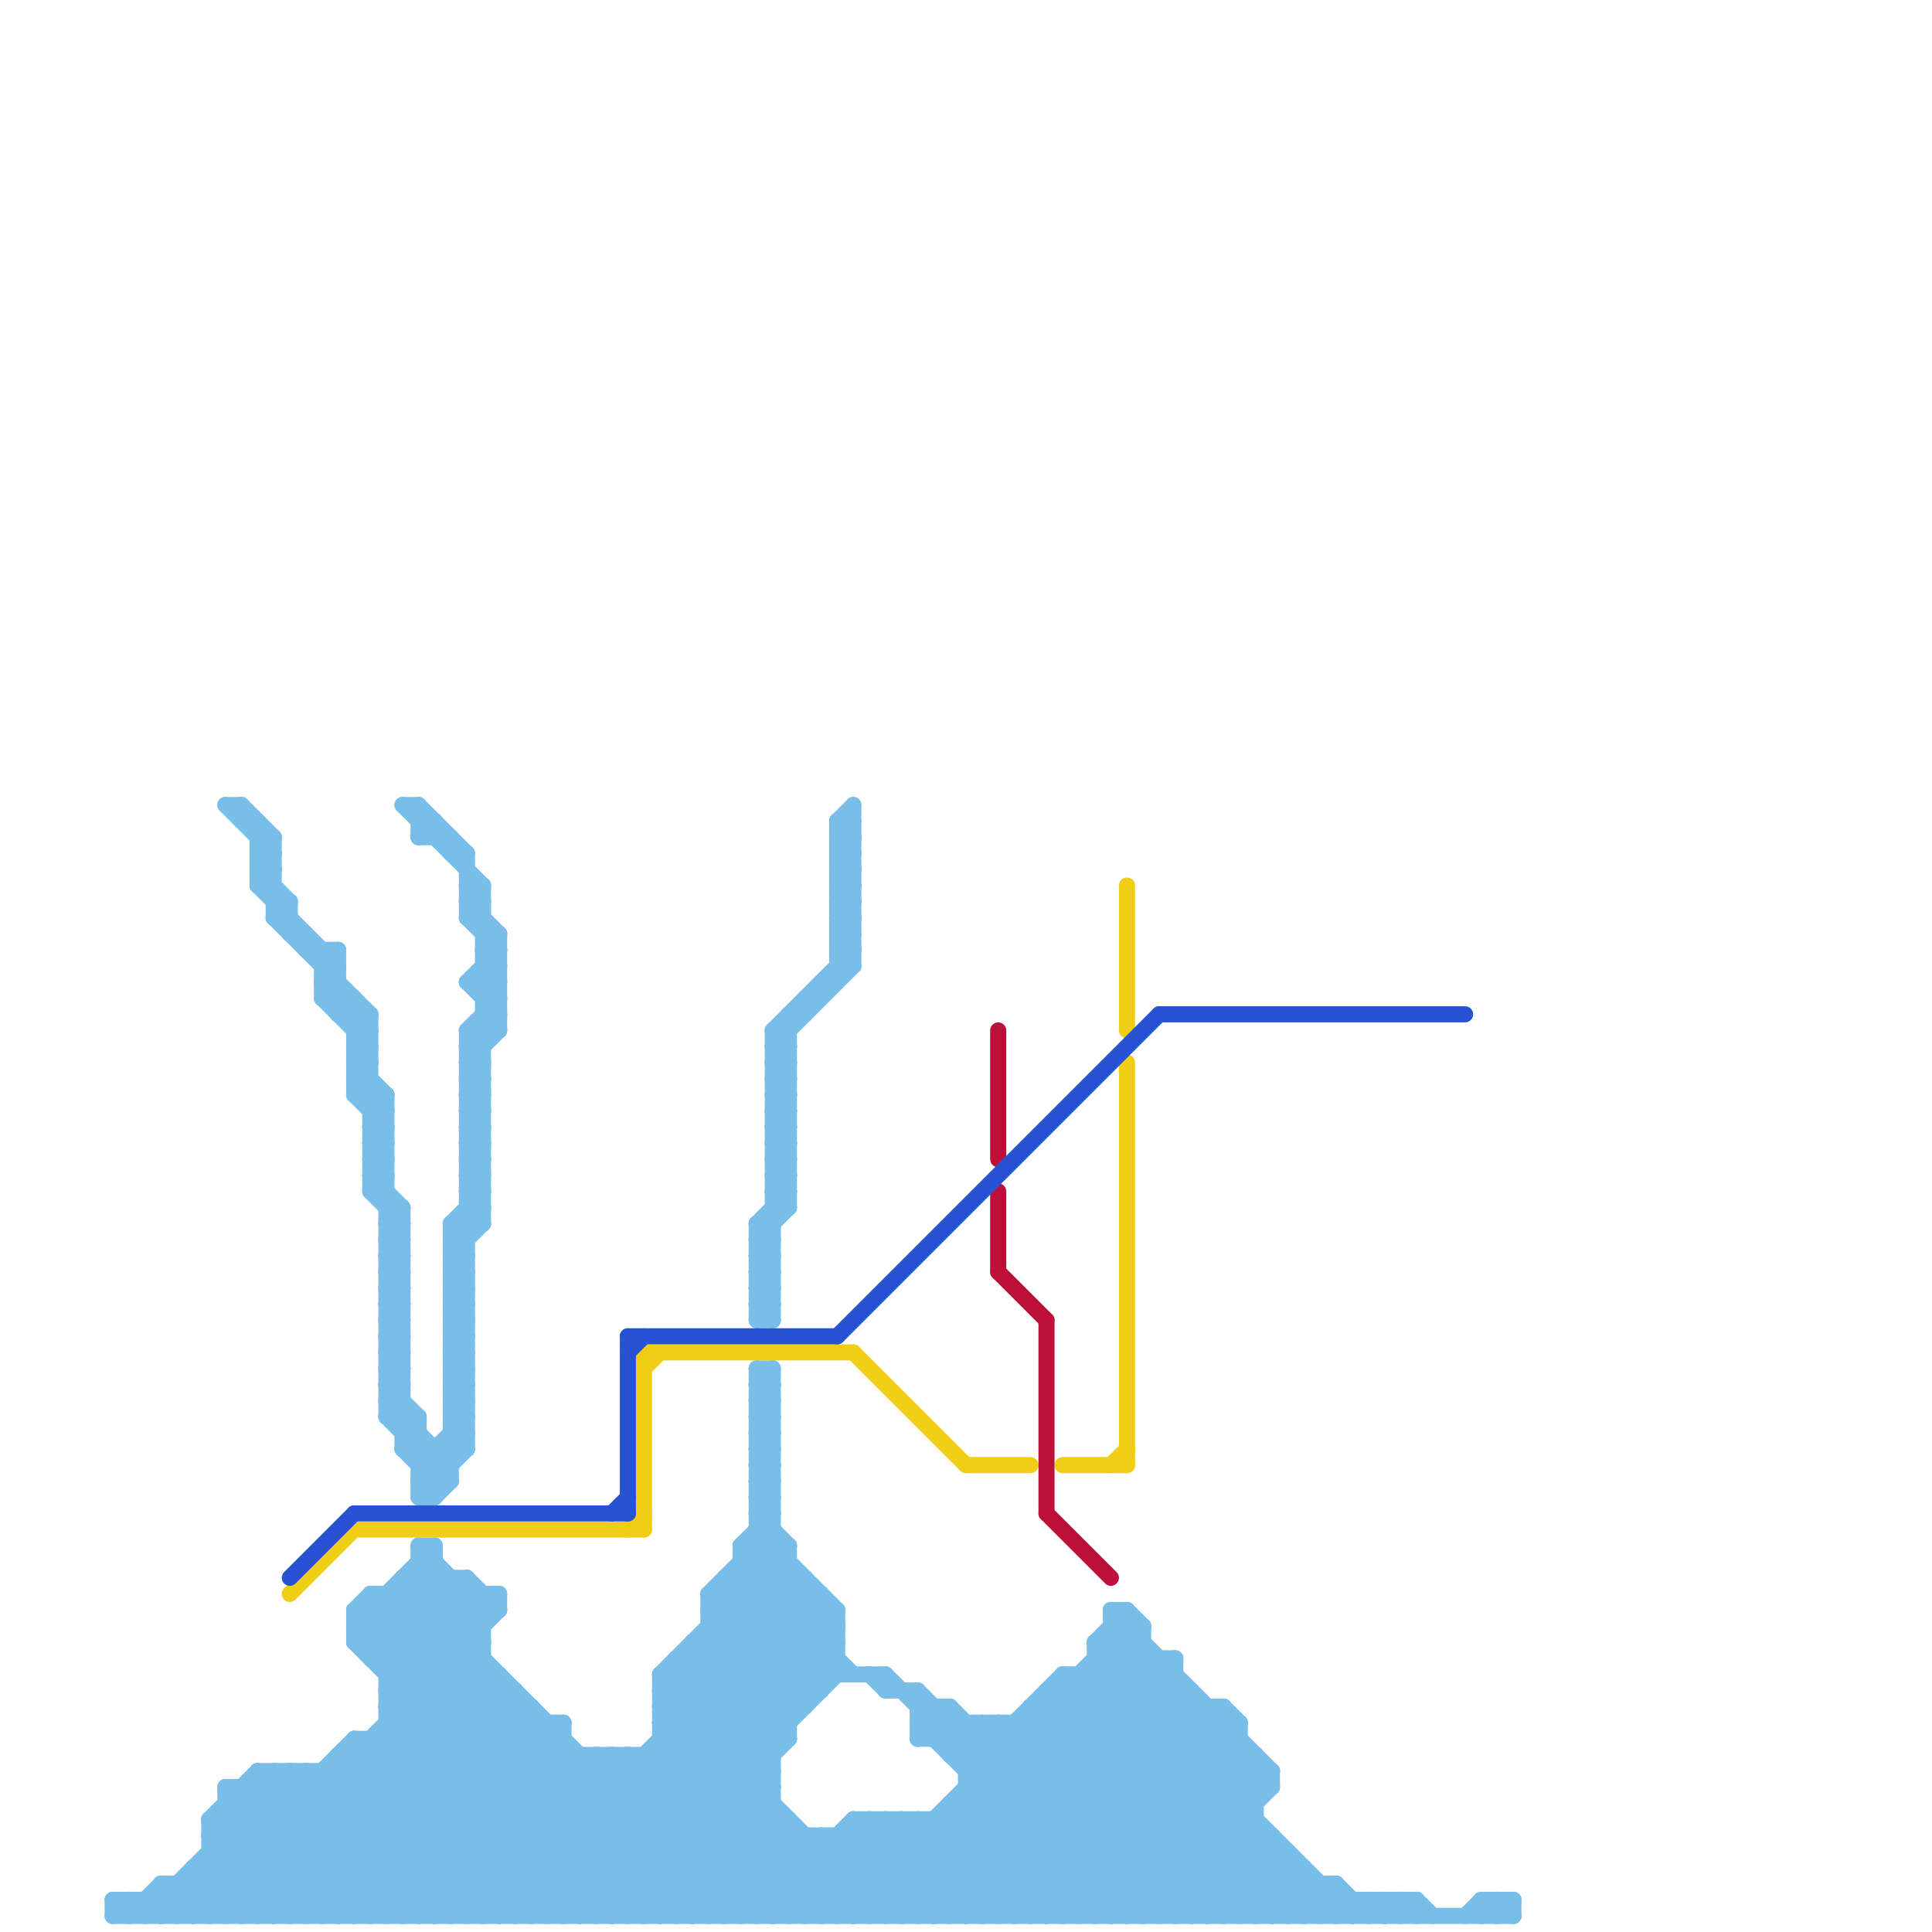 
<svg version="1.1" xmlns="http://www.w3.org/2000/svg" viewBox="0 0 120 120">
<style>text { font: 1px Helvetica; font-weight: 600; white-space: pre; dominant-baseline: central; } line { stroke-width: 1; fill: none; stroke-linecap: round; stroke-linejoin: round; } .c0 { stroke: #79bde9 } .c1 { stroke: #f0ce15 } .c2 { stroke: #bd1038 } .c3 { stroke: #2752d3 } .w1 { stroke-width: 1; }</style><defs><g id="wm-xf"><circle r="1.2" fill="#000"/><circle r="0.9" fill="#fff"/><circle r="0.6" fill="#000"/><circle r="0.3" fill="#fff"/></g><g id="wm"><circle r="0.6" fill="#000"/><circle r="0.3" fill="#fff"/></g></defs><line class="c0 " x1="52" y1="54" x2="53" y2="53"/><line class="c0 " x1="92" y1="119" x2="93" y2="118"/><line class="c0 " x1="47" y1="93" x2="48" y2="92"/><line class="c0 " x1="22" y1="67" x2="23" y2="67"/><line class="c0 " x1="60" y1="111" x2="79" y2="111"/><line class="c0 " x1="24" y1="78" x2="25" y2="79"/><line class="c0 " x1="21" y1="109" x2="31" y2="119"/><line class="c0 " x1="57" y1="105" x2="57" y2="108"/><line class="c0 " x1="28" y1="52" x2="28" y2="53"/><line class="c0 " x1="29" y1="57" x2="30" y2="57"/><line class="c0 " x1="47" y1="87" x2="48" y2="88"/><line class="c0 " x1="47" y1="89" x2="48" y2="90"/><line class="c0 " x1="61" y1="107" x2="73" y2="119"/><line class="c0 " x1="35" y1="119" x2="52" y2="102"/><line class="c0 " x1="36" y1="109" x2="36" y2="119"/><line class="c0 " x1="57" y1="105" x2="71" y2="119"/><line class="c0 " x1="49" y1="119" x2="55" y2="113"/><line class="c0 " x1="9" y1="118" x2="9" y2="119"/><line class="c0 " x1="57" y1="106" x2="59" y2="106"/><line class="c0 " x1="16" y1="53" x2="17" y2="54"/><line class="c0 " x1="62" y1="107" x2="74" y2="119"/><line class="c0 " x1="52" y1="119" x2="70" y2="101"/><line class="c0 " x1="22" y1="108" x2="33" y2="119"/><line class="c0 " x1="57" y1="107" x2="58" y2="106"/><line class="c0 " x1="48" y1="69" x2="49" y2="70"/><line class="c0 " x1="48" y1="71" x2="49" y2="72"/><line class="c0 " x1="57" y1="113" x2="63" y2="119"/><line class="c0 " x1="30" y1="119" x2="50" y2="99"/><line class="c0 " x1="24" y1="81" x2="25" y2="80"/><line class="c0 " x1="24" y1="83" x2="25" y2="82"/><line class="c0 " x1="50" y1="119" x2="56" y2="113"/><line class="c0 " x1="64" y1="107" x2="76" y2="119"/><line class="c0 " x1="28" y1="80" x2="29" y2="79"/><line class="c0 " x1="80" y1="115" x2="80" y2="119"/><line class="c0 " x1="26" y1="93" x2="29" y2="90"/><line class="c0 " x1="51" y1="61" x2="52" y2="61"/><line class="c0 " x1="24" y1="106" x2="31" y2="99"/><line class="c0 " x1="49" y1="96" x2="49" y2="108"/><line class="c0 " x1="59" y1="119" x2="73" y2="105"/><line class="c0 " x1="28" y1="86" x2="29" y2="87"/><line class="c0 " x1="28" y1="88" x2="29" y2="89"/><line class="c0 " x1="13" y1="119" x2="30" y2="102"/><line class="c0 " x1="53" y1="119" x2="71" y2="101"/><line class="c0 " x1="53" y1="114" x2="58" y2="119"/><line class="c0 " x1="64" y1="106" x2="76" y2="106"/><line class="c0 " x1="24" y1="103" x2="29" y2="98"/><line class="c0 " x1="20" y1="60" x2="21" y2="60"/><line class="c0 " x1="55" y1="104" x2="55" y2="105"/><line class="c0 " x1="79" y1="110" x2="79" y2="111"/><line class="c0 " x1="30" y1="59" x2="31" y2="58"/><line class="c0 " x1="13" y1="113" x2="16" y2="110"/><line class="c0 " x1="30" y1="61" x2="31" y2="60"/><line class="c0 " x1="42" y1="103" x2="42" y2="119"/><line class="c0 " x1="41" y1="106" x2="49" y2="98"/><line class="c0 " x1="48" y1="74" x2="49" y2="73"/><line class="c0 " x1="66" y1="104" x2="66" y2="119"/><line class="c0 " x1="22" y1="119" x2="34" y2="107"/><line class="c0 " x1="16" y1="110" x2="25" y2="119"/><line class="c0 " x1="24" y1="80" x2="25" y2="81"/><line class="c0 " x1="48" y1="68" x2="49" y2="69"/><line class="c0 " x1="48" y1="70" x2="49" y2="71"/><line class="c0 " x1="41" y1="104" x2="55" y2="104"/><line class="c0 " x1="52" y1="55" x2="53" y2="56"/><line class="c0 " x1="52" y1="57" x2="53" y2="58"/><line class="c0 " x1="10" y1="117" x2="10" y2="119"/><line class="c0 " x1="63" y1="107" x2="63" y2="119"/><line class="c0 " x1="18" y1="110" x2="27" y2="119"/><line class="c0 " x1="22" y1="100" x2="41" y2="119"/><line class="c0 " x1="23" y1="70" x2="24" y2="70"/><line class="c0 " x1="29" y1="61" x2="31" y2="61"/><line class="c0 " x1="15" y1="119" x2="30" y2="104"/><line class="c0 " x1="57" y1="107" x2="69" y2="119"/><line class="c0 " x1="73" y1="103" x2="73" y2="119"/><line class="c0 " x1="17" y1="110" x2="26" y2="119"/><line class="c0 " x1="41" y1="108" x2="52" y2="119"/><line class="c0 " x1="12" y1="116" x2="15" y2="119"/><line class="c0 " x1="28" y1="76" x2="28" y2="92"/><line class="c0 " x1="48" y1="73" x2="49" y2="73"/><line class="c0 " x1="22" y1="67" x2="23" y2="66"/><line class="c0 " x1="48" y1="75" x2="49" y2="75"/><line class="c0 " x1="47" y1="87" x2="48" y2="87"/><line class="c0 " x1="29" y1="57" x2="30" y2="56"/><line class="c0 " x1="47" y1="79" x2="48" y2="79"/><line class="c0 " x1="47" y1="89" x2="48" y2="89"/><line class="c0 " x1="29" y1="65" x2="30" y2="66"/><line class="c0 " x1="29" y1="75" x2="30" y2="76"/><line class="c0 " x1="42" y1="104" x2="48" y2="110"/><line class="c0 " x1="27" y1="90" x2="27" y2="93"/><line class="c0 " x1="29" y1="67" x2="30" y2="68"/><line class="c0 " x1="81" y1="116" x2="81" y2="119"/><line class="c0 " x1="78" y1="119" x2="81" y2="116"/><line class="c0 " x1="29" y1="66" x2="31" y2="64"/><line class="c0 " x1="28" y1="81" x2="29" y2="82"/><line class="c0 " x1="52" y1="51" x2="53" y2="50"/><line class="c0 " x1="16" y1="53" x2="17" y2="53"/><line class="c0 " x1="41" y1="105" x2="51" y2="105"/><line class="c0 " x1="47" y1="92" x2="48" y2="91"/><line class="c0 " x1="59" y1="109" x2="78" y2="109"/><line class="c0 " x1="47" y1="94" x2="48" y2="93"/><line class="c0 " x1="23" y1="69" x2="24" y2="69"/><line class="c0 " x1="59" y1="112" x2="59" y2="119"/><line class="c0 " x1="30" y1="58" x2="31" y2="58"/><line class="c0 " x1="39" y1="109" x2="39" y2="119"/><line class="c0 " x1="30" y1="99" x2="30" y2="119"/><line class="c0 " x1="24" y1="86" x2="26" y2="88"/><line class="c0 " x1="60" y1="112" x2="67" y2="119"/><line class="c0 " x1="28" y1="86" x2="29" y2="86"/><line class="c0 " x1="23" y1="100" x2="42" y2="119"/><line class="c0 " x1="28" y1="88" x2="29" y2="88"/><line class="c0 " x1="44" y1="102" x2="49" y2="107"/><line class="c0 " x1="26" y1="97" x2="27" y2="97"/><line class="c0 " x1="54" y1="119" x2="71" y2="102"/><line class="c0 " x1="60" y1="110" x2="66" y2="104"/><line class="c0 " x1="85" y1="118" x2="86" y2="119"/><line class="c0 " x1="46" y1="96" x2="52" y2="102"/><line class="c0 " x1="16" y1="52" x2="17" y2="52"/><line class="c0 " x1="24" y1="82" x2="25" y2="81"/><line class="c0 " x1="24" y1="80" x2="25" y2="80"/><line class="c0 " x1="83" y1="117" x2="83" y2="119"/><line class="c0 " x1="47" y1="91" x2="48" y2="90"/><line class="c0 " x1="47" y1="76" x2="48" y2="77"/><line class="c0 " x1="48" y1="68" x2="49" y2="68"/><line class="c0 " x1="67" y1="104" x2="67" y2="119"/><line class="c0 " x1="47" y1="78" x2="48" y2="79"/><line class="c0 " x1="48" y1="70" x2="49" y2="70"/><line class="c0 " x1="52" y1="55" x2="53" y2="55"/><line class="c0 " x1="52" y1="57" x2="53" y2="57"/><line class="c0 " x1="68" y1="103" x2="73" y2="103"/><line class="c0 " x1="58" y1="108" x2="59" y2="107"/><line class="c0 " x1="13" y1="113" x2="19" y2="119"/><line class="c0 " x1="28" y1="85" x2="29" y2="85"/><line class="c0 " x1="19" y1="110" x2="28" y2="119"/><line class="c0 " x1="51" y1="114" x2="56" y2="119"/><line class="c0 " x1="28" y1="87" x2="29" y2="87"/><line class="c0 " x1="16" y1="111" x2="24" y2="119"/><line class="c0 " x1="47" y1="81" x2="48" y2="81"/><line class="c0 " x1="48" y1="73" x2="49" y2="72"/><line class="c0 " x1="13" y1="116" x2="16" y2="119"/><line class="c0 " x1="63" y1="119" x2="76" y2="106"/><line class="c0 " x1="18" y1="119" x2="32" y2="105"/><line class="c0 " x1="47" y1="79" x2="48" y2="78"/><line class="c0 " x1="55" y1="113" x2="61" y2="119"/><line class="c0 " x1="16" y1="55" x2="21" y2="60"/><line class="c0 " x1="20" y1="110" x2="29" y2="119"/><line class="c0 " x1="52" y1="56" x2="53" y2="57"/><line class="c0 " x1="29" y1="65" x2="30" y2="65"/><line class="c0 " x1="52" y1="58" x2="53" y2="59"/><line class="c0 " x1="29" y1="67" x2="30" y2="67"/><line class="c0 " x1="13" y1="115" x2="80" y2="115"/><line class="c0 " x1="48" y1="119" x2="54" y2="113"/><line class="c0 " x1="24" y1="105" x2="32" y2="105"/><line class="c0 " x1="16" y1="53" x2="17" y2="52"/><line class="c0 " x1="22" y1="64" x2="23" y2="63"/><line class="c0 " x1="22" y1="66" x2="23" y2="65"/><line class="c0 " x1="23" y1="69" x2="24" y2="68"/><line class="c0 " x1="26" y1="96" x2="26" y2="119"/><line class="c0 " x1="22" y1="108" x2="35" y2="108"/><line class="c0 " x1="12" y1="119" x2="31" y2="100"/><line class="c0 " x1="76" y1="119" x2="80" y2="115"/><line class="c0 " x1="76" y1="106" x2="77" y2="107"/><line class="c0 " x1="25" y1="119" x2="35" y2="109"/><line class="c0 " x1="48" y1="72" x2="49" y2="71"/><line class="c0 " x1="17" y1="57" x2="23" y2="63"/><line class="c0 " x1="66" y1="105" x2="80" y2="119"/><line class="c0 " x1="28" y1="86" x2="29" y2="85"/><line class="c0 " x1="28" y1="88" x2="29" y2="87"/><line class="c0 " x1="84" y1="118" x2="84" y2="119"/><line class="c0 " x1="11" y1="119" x2="22" y2="108"/><line class="c0 " x1="24" y1="85" x2="25" y2="86"/><line class="c0 " x1="53" y1="113" x2="53" y2="119"/><line class="c0 " x1="28" y1="82" x2="29" y2="83"/><line class="c0 " x1="24" y1="104" x2="29" y2="99"/><line class="c0 " x1="29" y1="66" x2="30" y2="66"/><line class="c0 " x1="86" y1="118" x2="86" y2="119"/><line class="c0 " x1="43" y1="102" x2="52" y2="102"/><line class="c0 " x1="93" y1="118" x2="94" y2="119"/><line class="c0 " x1="20" y1="61" x2="21" y2="61"/><line class="c0 " x1="42" y1="103" x2="52" y2="103"/><line class="c0 " x1="52" y1="51" x2="52" y2="61"/><line class="c0 " x1="55" y1="113" x2="55" y2="119"/><line class="c0 " x1="47" y1="77" x2="49" y2="75"/><line class="c0 " x1="68" y1="102" x2="71" y2="102"/><line class="c0 " x1="44" y1="101" x2="49" y2="106"/><line class="c0 " x1="68" y1="119" x2="78" y2="109"/><line class="c0 " x1="30" y1="63" x2="31" y2="64"/><line class="c0 " x1="29" y1="98" x2="31" y2="100"/><line class="c0 " x1="26" y1="52" x2="28" y2="52"/><line class="c0 " x1="28" y1="85" x2="29" y2="84"/><line class="c0 " x1="41" y1="107" x2="53" y2="119"/><line class="c0 " x1="28" y1="87" x2="29" y2="86"/><line class="c0 " x1="47" y1="81" x2="48" y2="80"/><line class="c0 " x1="17" y1="119" x2="31" y2="105"/><line class="c0 " x1="44" y1="99" x2="44" y2="119"/><line class="c0 " x1="43" y1="102" x2="43" y2="119"/><line class="c0 " x1="47" y1="77" x2="48" y2="78"/><line class="c0 " x1="69" y1="100" x2="79" y2="110"/><line class="c0 " x1="52" y1="56" x2="53" y2="56"/><line class="c0 " x1="47" y1="95" x2="48" y2="95"/><line class="c0 " x1="52" y1="58" x2="53" y2="58"/><line class="c0 " x1="7" y1="119" x2="8" y2="118"/><line class="c0 " x1="23" y1="72" x2="24" y2="73"/><line class="c0 " x1="18" y1="58" x2="19" y2="58"/><line class="c0 " x1="26" y1="97" x2="30" y2="101"/><line class="c0 " x1="50" y1="62" x2="50" y2="63"/><line class="c0 " x1="29" y1="55" x2="30" y2="56"/><line class="c0 " x1="25" y1="50" x2="26" y2="50"/><line class="c0 " x1="27" y1="96" x2="27" y2="119"/><line class="c0 " x1="24" y1="106" x2="33" y2="106"/><line class="c0 " x1="47" y1="80" x2="48" y2="79"/><line class="c0 " x1="76" y1="106" x2="76" y2="119"/><line class="c0 " x1="47" y1="82" x2="48" y2="81"/><line class="c0 " x1="41" y1="119" x2="48" y2="112"/><line class="c0 " x1="24" y1="85" x2="25" y2="85"/><line class="c0 " x1="24" y1="77" x2="25" y2="77"/><line class="c0 " x1="24" y1="87" x2="25" y2="87"/><line class="c0 " x1="48" y1="64" x2="53" y2="59"/><line class="c0 " x1="24" y1="79" x2="25" y2="79"/><line class="c0 " x1="69" y1="101" x2="79" y2="111"/><line class="c0 " x1="28" y1="119" x2="38" y2="109"/><line class="c0 " x1="51" y1="114" x2="51" y2="119"/><line class="c0 " x1="15" y1="50" x2="15" y2="51"/><line class="c0 " x1="9" y1="119" x2="18" y2="110"/><line class="c0 " x1="27" y1="93" x2="28" y2="92"/><line class="c0 " x1="69" y1="119" x2="78" y2="110"/><line class="c0 " x1="13" y1="113" x2="49" y2="113"/><line class="c0 " x1="14" y1="111" x2="22" y2="119"/><line class="c0 " x1="22" y1="68" x2="24" y2="70"/><line class="c0 " x1="70" y1="100" x2="70" y2="119"/><line class="c0 " x1="72" y1="103" x2="72" y2="119"/><line class="c0 " x1="37" y1="119" x2="52" y2="104"/><line class="c0 " x1="20" y1="62" x2="23" y2="65"/><line class="c0 " x1="28" y1="79" x2="29" y2="78"/><line class="c0 " x1="30" y1="63" x2="31" y2="63"/><line class="c0 " x1="61" y1="119" x2="74" y2="106"/><line class="c0 " x1="47" y1="86" x2="48" y2="87"/><line class="c0 " x1="59" y1="109" x2="61" y2="107"/><line class="c0 " x1="56" y1="113" x2="56" y2="119"/><line class="c0 " x1="13" y1="115" x2="17" y2="119"/><line class="c0 " x1="46" y1="96" x2="46" y2="119"/><line class="c0 " x1="31" y1="99" x2="31" y2="100"/><line class="c0 " x1="42" y1="103" x2="48" y2="109"/><line class="c0 " x1="26" y1="92" x2="28" y2="92"/><line class="c0 " x1="38" y1="119" x2="49" y2="108"/><line class="c0 " x1="60" y1="111" x2="68" y2="119"/><line class="c0 " x1="31" y1="58" x2="31" y2="64"/><line class="c0 " x1="26" y1="91" x2="29" y2="88"/><line class="c0 " x1="56" y1="119" x2="72" y2="103"/><line class="c0 " x1="52" y1="56" x2="53" y2="55"/><line class="c0 " x1="52" y1="58" x2="53" y2="57"/><line class="c0 " x1="24" y1="105" x2="38" y2="119"/><line class="c0 " x1="29" y1="68" x2="30" y2="68"/><line class="c0 " x1="70" y1="100" x2="71" y2="101"/><line class="c0 " x1="21" y1="109" x2="21" y2="119"/><line class="c0 " x1="14" y1="112" x2="48" y2="112"/><line class="c0 " x1="41" y1="107" x2="49" y2="107"/><line class="c0 " x1="23" y1="103" x2="28" y2="98"/><line class="c0 " x1="24" y1="76" x2="25" y2="77"/><line class="c0 " x1="71" y1="119" x2="79" y2="111"/><line class="c0 " x1="21" y1="109" x2="48" y2="109"/><line class="c0 " x1="29" y1="55" x2="30" y2="55"/><line class="c0 " x1="30" y1="55" x2="30" y2="76"/><line class="c0 " x1="47" y1="85" x2="48" y2="86"/><line class="c0 " x1="80" y1="119" x2="82" y2="117"/><line class="c0 " x1="28" y1="76" x2="30" y2="76"/><line class="c0 " x1="41" y1="106" x2="54" y2="119"/><line class="c0 " x1="46" y1="97" x2="53" y2="104"/><line class="c0 " x1="87" y1="119" x2="88" y2="118"/><line class="c0 " x1="49" y1="63" x2="50" y2="63"/><line class="c0 " x1="44" y1="101" x2="52" y2="101"/><line class="c0 " x1="47" y1="88" x2="48" y2="88"/><line class="c0 " x1="26" y1="91" x2="28" y2="91"/><line class="c0 " x1="23" y1="71" x2="24" y2="72"/><line class="c0 " x1="47" y1="90" x2="48" y2="90"/><line class="c0 " x1="25" y1="99" x2="45" y2="119"/><line class="c0 " x1="48" y1="67" x2="49" y2="68"/><line class="c0 " x1="46" y1="97" x2="49" y2="97"/><line class="c0 " x1="42" y1="119" x2="48" y2="113"/><line class="c0 " x1="66" y1="119" x2="77" y2="108"/><line class="c0 " x1="47" y1="76" x2="49" y2="74"/><line class="c0 " x1="24" y1="77" x2="25" y2="76"/><line class="c0 " x1="13" y1="114" x2="18" y2="119"/><line class="c0 " x1="24" y1="79" x2="25" y2="78"/><line class="c0 " x1="29" y1="74" x2="30" y2="74"/><line class="c0 " x1="28" y1="84" x2="29" y2="85"/><line class="c0 " x1="60" y1="110" x2="79" y2="110"/><line class="c0 " x1="7" y1="118" x2="88" y2="118"/><line class="c0 " x1="22" y1="102" x2="39" y2="119"/><line class="c0 " x1="29" y1="56" x2="31" y2="58"/><line class="c0 " x1="59" y1="106" x2="72" y2="119"/><line class="c0 " x1="29" y1="98" x2="29" y2="119"/><line class="c0 " x1="41" y1="104" x2="49" y2="96"/><line class="c0 " x1="14" y1="111" x2="14" y2="119"/><line class="c0 " x1="24" y1="78" x2="25" y2="78"/><line class="c0 " x1="48" y1="65" x2="53" y2="60"/><line class="c0 " x1="48" y1="64" x2="49" y2="65"/><line class="c0 " x1="70" y1="119" x2="79" y2="110"/><line class="c0 " x1="52" y1="53" x2="53" y2="54"/><line class="c0 " x1="65" y1="105" x2="65" y2="119"/><line class="c0 " x1="65" y1="119" x2="77" y2="107"/><line class="c0 " x1="26" y1="50" x2="26" y2="52"/><line class="c0 " x1="69" y1="101" x2="71" y2="101"/><line class="c0 " x1="28" y1="89" x2="29" y2="90"/><line class="c0 " x1="20" y1="61" x2="23" y2="64"/><line class="c0 " x1="15" y1="111" x2="15" y2="119"/><line class="c0 " x1="10" y1="117" x2="83" y2="117"/><line class="c0 " x1="7" y1="119" x2="94" y2="119"/><line class="c0 " x1="58" y1="119" x2="73" y2="104"/><line class="c0 " x1="29" y1="68" x2="30" y2="67"/><line class="c0 " x1="88" y1="118" x2="89" y2="119"/><line class="c0 " x1="57" y1="119" x2="73" y2="103"/><line class="c0 " x1="48" y1="69" x2="49" y2="69"/><line class="c0 " x1="68" y1="102" x2="70" y2="100"/><line class="c0 " x1="48" y1="71" x2="49" y2="71"/><line class="c0 " x1="29" y1="53" x2="29" y2="57"/><line class="c0 " x1="9" y1="118" x2="10" y2="119"/><line class="c0 " x1="22" y1="100" x2="31" y2="100"/><line class="c0 " x1="26" y1="50" x2="29" y2="53"/><line class="c0 " x1="47" y1="85" x2="48" y2="85"/><line class="c0 " x1="79" y1="119" x2="81" y2="117"/><line class="c0 " x1="41" y1="107" x2="50" y2="98"/><line class="c0 " x1="26" y1="119" x2="36" y2="109"/><line class="c0 " x1="73" y1="119" x2="78" y2="114"/><line class="c0 " x1="29" y1="64" x2="31" y2="62"/><line class="c0 " x1="15" y1="111" x2="23" y2="119"/><line class="c0 " x1="44" y1="100" x2="50" y2="106"/><line class="c0 " x1="47" y1="88" x2="48" y2="87"/><line class="c0 " x1="20" y1="60" x2="21" y2="59"/><line class="c0 " x1="47" y1="90" x2="48" y2="89"/><line class="c0 " x1="19" y1="119" x2="32" y2="106"/><line class="c0 " x1="41" y1="108" x2="49" y2="108"/><line class="c0 " x1="27" y1="119" x2="37" y2="109"/><line class="c0 " x1="74" y1="119" x2="79" y2="114"/><line class="c0 " x1="92" y1="118" x2="94" y2="118"/><line class="c0 " x1="41" y1="104" x2="41" y2="119"/><line class="c0 " x1="17" y1="57" x2="18" y2="57"/><line class="c0 " x1="20" y1="62" x2="22" y2="62"/><line class="c0 " x1="29" y1="74" x2="30" y2="73"/><line class="c0 " x1="28" y1="84" x2="29" y2="84"/><line class="c0 " x1="16" y1="110" x2="48" y2="110"/><line class="c0 " x1="17" y1="52" x2="17" y2="57"/><line class="c0 " x1="30" y1="60" x2="31" y2="61"/><line class="c0 " x1="49" y1="63" x2="49" y2="75"/><line class="c0 " x1="23" y1="70" x2="24" y2="69"/><line class="c0 " x1="26" y1="93" x2="27" y2="93"/><line class="c0 " x1="48" y1="64" x2="48" y2="82"/><line class="c0 " x1="29" y1="70" x2="30" y2="71"/><line class="c0 " x1="14" y1="119" x2="30" y2="103"/><line class="c0 " x1="24" y1="68" x2="24" y2="88"/><line class="c0 " x1="63" y1="107" x2="75" y2="119"/><line class="c0 " x1="53" y1="113" x2="59" y2="119"/><line class="c0 " x1="47" y1="119" x2="53" y2="113"/><line class="c0 " x1="7" y1="118" x2="7" y2="119"/><line class="c0 " x1="46" y1="96" x2="49" y2="96"/><line class="c0 " x1="48" y1="66" x2="49" y2="67"/><line class="c0 " x1="15" y1="51" x2="16" y2="51"/><line class="c0 " x1="19" y1="59" x2="21" y2="59"/><line class="c0 " x1="24" y1="78" x2="25" y2="77"/><line class="c0 " x1="14" y1="50" x2="17" y2="53"/><line class="c0 " x1="47" y1="87" x2="48" y2="86"/><line class="c0 " x1="47" y1="89" x2="48" y2="88"/><line class="c0 " x1="77" y1="107" x2="77" y2="119"/><line class="c0 " x1="26" y1="92" x2="29" y2="89"/><line class="c0 " x1="52" y1="53" x2="53" y2="53"/><line class="c0 " x1="28" y1="83" x2="29" y2="84"/><line class="c0 " x1="29" y1="75" x2="30" y2="75"/><line class="c0 " x1="29" y1="73" x2="30" y2="74"/><line class="c0 " x1="45" y1="98" x2="45" y2="119"/><line class="c0 " x1="51" y1="119" x2="57" y2="113"/><line class="c0 " x1="83" y1="119" x2="84" y2="118"/><line class="c0 " x1="64" y1="106" x2="77" y2="119"/><line class="c0 " x1="28" y1="81" x2="29" y2="81"/><line class="c0 " x1="37" y1="109" x2="47" y2="119"/><line class="c0 " x1="85" y1="119" x2="86" y2="118"/><line class="c0 " x1="48" y1="69" x2="49" y2="68"/><line class="c0 " x1="22" y1="101" x2="40" y2="119"/><line class="c0 " x1="48" y1="71" x2="49" y2="70"/><line class="c0 " x1="82" y1="117" x2="82" y2="119"/><line class="c0 " x1="23" y1="119" x2="35" y2="107"/><line class="c0 " x1="47" y1="94" x2="49" y2="96"/><line class="c0 " x1="29" y1="56" x2="30" y2="56"/><line class="c0 " x1="48" y1="65" x2="49" y2="66"/><line class="c0 " x1="52" y1="52" x2="53" y2="53"/><line class="c0 " x1="24" y1="84" x2="25" y2="85"/><line class="c0 " x1="52" y1="54" x2="53" y2="55"/><line class="c0 " x1="47" y1="93" x2="48" y2="94"/><line class="c0 " x1="41" y1="105" x2="55" y2="119"/><line class="c0 " x1="61" y1="107" x2="61" y2="119"/><line class="c0 " x1="77" y1="119" x2="80" y2="116"/><line class="c0 " x1="14" y1="111" x2="48" y2="111"/><line class="c0 " x1="56" y1="113" x2="62" y2="119"/><line class="c0 " x1="69" y1="100" x2="69" y2="119"/><line class="c0 " x1="20" y1="119" x2="33" y2="106"/><line class="c0 " x1="24" y1="80" x2="25" y2="79"/><line class="c0 " x1="47" y1="76" x2="48" y2="76"/><line class="c0 " x1="48" y1="68" x2="49" y2="67"/><line class="c0 " x1="47" y1="78" x2="48" y2="78"/><line class="c0 " x1="53" y1="50" x2="53" y2="60"/><line class="c0 " x1="48" y1="70" x2="49" y2="69"/><line class="c0 " x1="52" y1="55" x2="53" y2="54"/><line class="c0 " x1="52" y1="57" x2="53" y2="56"/><line class="c0 " x1="14" y1="50" x2="15" y2="50"/><line class="c0 " x1="26" y1="98" x2="30" y2="102"/><line class="c0 " x1="51" y1="61" x2="51" y2="62"/><line class="c0 " x1="29" y1="64" x2="30" y2="65"/><line class="c0 " x1="30" y1="60" x2="31" y2="60"/><line class="c0 " x1="30" y1="62" x2="31" y2="62"/><line class="c0 " x1="29" y1="61" x2="31" y2="59"/><line class="c0 " x1="22" y1="100" x2="23" y2="99"/><line class="c0 " x1="24" y1="81" x2="25" y2="82"/><line class="c0 " x1="28" y1="76" x2="29" y2="77"/><line class="c0 " x1="24" y1="83" x2="25" y2="84"/><line class="c0 " x1="53" y1="113" x2="78" y2="113"/><line class="c0 " x1="28" y1="78" x2="29" y2="79"/><line class="c0 " x1="28" y1="80" x2="29" y2="81"/><line class="c0 " x1="44" y1="99" x2="50" y2="105"/><line class="c0 " x1="21" y1="119" x2="33" y2="107"/><line class="c0 " x1="60" y1="109" x2="62" y2="107"/><line class="c0 " x1="66" y1="104" x2="81" y2="119"/><line class="c0 " x1="8" y1="118" x2="8" y2="119"/><line class="c0 " x1="24" y1="108" x2="35" y2="119"/><line class="c0 " x1="59" y1="113" x2="65" y2="119"/><line class="c0 " x1="86" y1="118" x2="87" y2="119"/><line class="c0 " x1="72" y1="119" x2="78" y2="113"/><line class="c0 " x1="17" y1="56" x2="18" y2="56"/><line class="c0 " x1="24" y1="86" x2="25" y2="86"/><line class="c0 " x1="25" y1="89" x2="26" y2="89"/><line class="c0 " x1="28" y1="83" x2="29" y2="83"/><line class="c0 " x1="29" y1="67" x2="30" y2="66"/><line class="c0 " x1="30" y1="59" x2="31" y2="60"/><line class="c0 " x1="44" y1="119" x2="49" y2="114"/><line class="c0 " x1="30" y1="61" x2="31" y2="62"/><line class="c0 " x1="48" y1="74" x2="49" y2="75"/><line class="c0 " x1="20" y1="62" x2="21" y2="61"/><line class="c0 " x1="14" y1="112" x2="21" y2="119"/><line class="c0 " x1="46" y1="98" x2="52" y2="104"/><line class="c0 " x1="23" y1="99" x2="31" y2="99"/><line class="c0 " x1="26" y1="96" x2="27" y2="96"/><line class="c0 " x1="28" y1="81" x2="29" y2="80"/><line class="c0 " x1="87" y1="118" x2="87" y2="119"/><line class="c0 " x1="65" y1="106" x2="78" y2="119"/><line class="c0 " x1="71" y1="101" x2="71" y2="119"/><line class="c0 " x1="57" y1="107" x2="77" y2="107"/><line class="c0 " x1="68" y1="102" x2="68" y2="119"/><line class="c0 " x1="8" y1="118" x2="9" y2="119"/><line class="c0 " x1="23" y1="74" x2="25" y2="76"/><line class="c0 " x1="38" y1="109" x2="48" y2="119"/><line class="c0 " x1="68" y1="104" x2="83" y2="119"/><line class="c0 " x1="81" y1="119" x2="83" y2="117"/><line class="c0 " x1="45" y1="98" x2="50" y2="98"/><line class="c0 " x1="24" y1="75" x2="25" y2="75"/><line class="c0 " x1="24" y1="88" x2="26" y2="88"/><line class="c0 " x1="29" y1="61" x2="31" y2="63"/><line class="c0 " x1="55" y1="104" x2="70" y2="119"/><line class="c0 " x1="16" y1="119" x2="31" y2="104"/><line class="c0 " x1="29" y1="56" x2="30" y2="55"/><line class="c0 " x1="48" y1="65" x2="49" y2="65"/><line class="c0 " x1="40" y1="109" x2="50" y2="119"/><line class="c0 " x1="52" y1="52" x2="53" y2="52"/><line class="c0 " x1="11" y1="117" x2="13" y2="119"/><line class="c0 " x1="51" y1="99" x2="51" y2="105"/><line class="c0 " x1="52" y1="54" x2="53" y2="54"/><line class="c0 " x1="58" y1="106" x2="58" y2="108"/><line class="c0 " x1="47" y1="93" x2="48" y2="93"/><line class="c0 " x1="46" y1="96" x2="48" y2="94"/><line class="c0 " x1="24" y1="99" x2="24" y2="119"/><line class="c0 " x1="28" y1="82" x2="29" y2="82"/><line class="c0 " x1="25" y1="90" x2="27" y2="92"/><line class="c0 " x1="52" y1="114" x2="57" y2="119"/><line class="c0 " x1="43" y1="119" x2="49" y2="113"/><line class="c0 " x1="20" y1="61" x2="21" y2="60"/><line class="c0 " x1="62" y1="107" x2="62" y2="119"/><line class="c0 " x1="92" y1="118" x2="92" y2="119"/><line class="c0 " x1="27" y1="51" x2="27" y2="52"/><line class="c0 " x1="47" y1="78" x2="48" y2="77"/><line class="c0 " x1="52" y1="51" x2="53" y2="52"/><line class="c0 " x1="60" y1="119" x2="74" y2="105"/><line class="c0 " x1="47" y1="92" x2="48" y2="93"/><line class="c0 " x1="24" y1="81" x2="25" y2="81"/><line class="c0 " x1="24" y1="83" x2="25" y2="83"/><line class="c0 " x1="68" y1="103" x2="84" y2="119"/><line class="c0 " x1="22" y1="100" x2="22" y2="102"/><line class="c0 " x1="44" y1="100" x2="52" y2="100"/><line class="c0 " x1="94" y1="118" x2="94" y2="119"/><line class="c0 " x1="29" y1="72" x2="30" y2="73"/><line class="c0 " x1="22" y1="109" x2="32" y2="119"/><line class="c0 " x1="28" y1="53" x2="29" y2="53"/><line class="c0 " x1="22" y1="66" x2="24" y2="68"/><line class="c0 " x1="67" y1="104" x2="82" y2="119"/><line class="c0 " x1="47" y1="77" x2="48" y2="77"/><line class="c0 " x1="24" y1="86" x2="25" y2="85"/><line class="c0 " x1="25" y1="89" x2="26" y2="88"/><line class="c0 " x1="24" y1="88" x2="25" y2="87"/><line class="c0 " x1="28" y1="83" x2="29" y2="82"/><line class="c0 " x1="59" y1="112" x2="78" y2="112"/><line class="c0 " x1="23" y1="72" x2="24" y2="72"/><line class="c0 " x1="30" y1="59" x2="31" y2="59"/><line class="c0 " x1="25" y1="98" x2="46" y2="119"/><line class="c0 " x1="22" y1="62" x2="22" y2="68"/><line class="c0 " x1="24" y1="82" x2="25" y2="83"/><line class="c0 " x1="54" y1="113" x2="54" y2="119"/><line class="c0 " x1="45" y1="119" x2="50" y2="114"/><line class="c0 " x1="20" y1="59" x2="20" y2="62"/><line class="c0 " x1="47" y1="91" x2="48" y2="92"/><line class="c0 " x1="47" y1="95" x2="52" y2="100"/><line class="c0 " x1="16" y1="54" x2="18" y2="56"/><line class="c0 " x1="22" y1="102" x2="27" y2="97"/><line class="c0 " x1="22" y1="102" x2="30" y2="102"/><line class="c0 " x1="59" y1="108" x2="60" y2="107"/><line class="c0 " x1="14" y1="113" x2="20" y2="119"/><line class="c0 " x1="46" y1="119" x2="51" y2="114"/><line class="c0 " x1="43" y1="102" x2="49" y2="108"/><line class="c0 " x1="29" y1="64" x2="29" y2="90"/><line class="c0 " x1="49" y1="113" x2="49" y2="119"/><line class="c0 " x1="64" y1="106" x2="64" y2="119"/><line class="c0 " x1="25" y1="50" x2="30" y2="55"/><line class="c0 " x1="48" y1="73" x2="49" y2="74"/><line class="c0 " x1="41" y1="109" x2="51" y2="119"/><line class="c0 " x1="40" y1="119" x2="48" y2="111"/><line class="c0 " x1="12" y1="117" x2="14" y2="119"/><line class="c0 " x1="50" y1="62" x2="51" y2="62"/><line class="c0 " x1="21" y1="59" x2="21" y2="63"/><line class="c0 " x1="25" y1="75" x2="25" y2="90"/><line class="c0 " x1="24" y1="85" x2="25" y2="84"/><line class="c0 " x1="24" y1="87" x2="25" y2="86"/><line class="c0 " x1="28" y1="82" x2="29" y2="81"/><line class="c0 " x1="36" y1="119" x2="52" y2="103"/><line class="c0 " x1="47" y1="79" x2="48" y2="80"/><line class="c0 " x1="23" y1="73" x2="25" y2="75"/><line class="c0 " x1="57" y1="108" x2="77" y2="108"/><line class="c0 " x1="47" y1="76" x2="47" y2="82"/><line class="c0 " x1="21" y1="110" x2="30" y2="119"/><line class="c0 " x1="16" y1="55" x2="17" y2="55"/><line class="c0 " x1="52" y1="51" x2="53" y2="51"/><line class="c0 " x1="23" y1="102" x2="27" y2="98"/><line class="c0 " x1="47" y1="92" x2="48" y2="92"/><line class="c0 " x1="8" y1="119" x2="10" y2="117"/><line class="c0 " x1="67" y1="119" x2="77" y2="109"/><line class="c0 " x1="47" y1="94" x2="48" y2="94"/><line class="c0 " x1="44" y1="100" x2="48" y2="96"/><line class="c0 " x1="47" y1="86" x2="48" y2="86"/><line class="c0 " x1="24" y1="88" x2="28" y2="92"/><line class="c0 " x1="23" y1="99" x2="23" y2="103"/><line class="c0 " x1="26" y1="96" x2="30" y2="100"/><line class="c0 " x1="91" y1="119" x2="92" y2="118"/><line class="c0 " x1="48" y1="72" x2="49" y2="73"/><line class="c0 " x1="39" y1="119" x2="48" y2="110"/><line class="c0 " x1="52" y1="59" x2="53" y2="60"/><line class="c0 " x1="75" y1="106" x2="75" y2="119"/><line class="c0 " x1="66" y1="104" x2="73" y2="104"/><line class="c0 " x1="29" y1="72" x2="30" y2="72"/><line class="c0 " x1="85" y1="118" x2="85" y2="119"/><line class="c0 " x1="58" y1="113" x2="64" y2="119"/><line class="c0 " x1="59" y1="112" x2="66" y2="119"/><line class="c0 " x1="23" y1="74" x2="24" y2="74"/><line class="c0 " x1="28" y1="77" x2="30" y2="75"/><line class="c0 " x1="29" y1="119" x2="39" y2="109"/><line class="c0 " x1="16" y1="51" x2="16" y2="55"/><line class="c0 " x1="23" y1="103" x2="30" y2="103"/><line class="c0 " x1="52" y1="100" x2="52" y2="104"/><line class="c0 " x1="23" y1="72" x2="24" y2="71"/><line class="c0 " x1="86" y1="119" x2="87" y2="118"/><line class="c0 " x1="50" y1="114" x2="50" y2="119"/><line class="c0 " x1="16" y1="54" x2="17" y2="54"/><line class="c0 " x1="24" y1="82" x2="25" y2="82"/><line class="c0 " x1="47" y1="91" x2="48" y2="91"/><line class="c0 " x1="24" y1="76" x2="25" y2="76"/><line class="c0 " x1="16" y1="110" x2="16" y2="119"/><line class="c0 " x1="29" y1="69" x2="30" y2="70"/><line class="c0 " x1="29" y1="71" x2="30" y2="72"/><line class="c0 " x1="88" y1="118" x2="88" y2="119"/><line class="c0 " x1="65" y1="105" x2="74" y2="105"/><line class="c0 " x1="28" y1="85" x2="29" y2="86"/><line class="c0 " x1="18" y1="110" x2="18" y2="119"/><line class="c0 " x1="57" y1="113" x2="57" y2="119"/><line class="c0 " x1="28" y1="87" x2="29" y2="88"/><line class="c0 " x1="60" y1="107" x2="60" y2="119"/><line class="c0 " x1="25" y1="90" x2="26" y2="89"/><line class="c0 " x1="23" y1="71" x2="24" y2="71"/><line class="c0 " x1="47" y1="81" x2="48" y2="82"/><line class="c0 " x1="23" y1="73" x2="24" y2="73"/><line class="c0 " x1="52" y1="60" x2="53" y2="60"/><line class="c0 " x1="48" y1="67" x2="49" y2="67"/><line class="c0 " x1="50" y1="98" x2="50" y2="106"/><line class="c0 " x1="68" y1="102" x2="78" y2="112"/><line class="c0 " x1="24" y1="106" x2="37" y2="119"/><line class="c0 " x1="47" y1="96" x2="52" y2="101"/><line class="c0 " x1="25" y1="90" x2="29" y2="90"/><line class="c0 " x1="43" y1="103" x2="48" y2="108"/><line class="c0 " x1="22" y1="101" x2="27" y2="96"/><line class="c0 " x1="24" y1="107" x2="36" y2="119"/><line class="c0 " x1="22" y1="101" x2="30" y2="101"/><line class="c0 " x1="22" y1="68" x2="24" y2="68"/><line class="c0 " x1="16" y1="55" x2="17" y2="54"/><line class="c0 " x1="22" y1="64" x2="23" y2="64"/><line class="c0 " x1="22" y1="66" x2="23" y2="66"/><line class="c0 " x1="47" y1="86" x2="48" y2="85"/><line class="c0 " x1="23" y1="108" x2="23" y2="119"/><line class="c0 " x1="82" y1="119" x2="83" y2="118"/><line class="c0 " x1="23" y1="108" x2="34" y2="119"/><line class="c0 " x1="32" y1="119" x2="51" y2="100"/><line class="c0 " x1="62" y1="119" x2="75" y2="106"/><line class="c0 " x1="48" y1="72" x2="49" y2="72"/><line class="c0 " x1="93" y1="119" x2="94" y2="118"/><line class="c0 " x1="31" y1="119" x2="51" y2="99"/><line class="c0 " x1="48" y1="64" x2="49" y2="64"/><line class="c0 " x1="52" y1="59" x2="53" y2="59"/><line class="c0 " x1="22" y1="65" x2="23" y2="66"/><line class="c0 " x1="47" y1="80" x2="48" y2="81"/><line class="c0 " x1="75" y1="119" x2="79" y2="115"/><line class="c0 " x1="29" y1="72" x2="30" y2="71"/><line class="c0 " x1="23" y1="74" x2="24" y2="73"/><line class="c0 " x1="28" y1="89" x2="29" y2="89"/><line class="c0 " x1="29" y1="66" x2="30" y2="67"/><line class="c0 " x1="44" y1="99" x2="48" y2="95"/><line class="c0 " x1="24" y1="87" x2="28" y2="91"/><line class="c0 " x1="52" y1="114" x2="52" y2="119"/><line class="c0 " x1="16" y1="54" x2="17" y2="53"/><line class="c0 " x1="24" y1="76" x2="25" y2="75"/><line class="c0 " x1="39" y1="109" x2="49" y2="119"/><line class="c0 " x1="10" y1="117" x2="12" y2="119"/><line class="c0 " x1="28" y1="77" x2="29" y2="78"/><line class="c0 " x1="29" y1="69" x2="30" y2="69"/><line class="c0 " x1="35" y1="107" x2="35" y2="119"/><line class="c0 " x1="28" y1="79" x2="29" y2="80"/><line class="c0 " x1="29" y1="71" x2="30" y2="71"/><line class="c0 " x1="11" y1="117" x2="11" y2="119"/><line class="c0 " x1="17" y1="110" x2="17" y2="119"/><line class="c0 " x1="23" y1="63" x2="23" y2="74"/><line class="c0 " x1="21" y1="63" x2="22" y2="62"/><line class="c0 " x1="28" y1="76" x2="30" y2="74"/><line class="c0 " x1="28" y1="78" x2="30" y2="76"/><line class="c0 " x1="26" y1="92" x2="27" y2="93"/><line class="c0 " x1="31" y1="104" x2="31" y2="119"/><line class="c0 " x1="22" y1="68" x2="23" y2="67"/><line class="c0 " x1="23" y1="71" x2="24" y2="70"/><line class="c0 " x1="19" y1="110" x2="19" y2="119"/><line class="c0 " x1="21" y1="63" x2="23" y2="63"/><line class="c0 " x1="58" y1="113" x2="58" y2="119"/><line class="c0 " x1="23" y1="73" x2="24" y2="72"/><line class="c0 " x1="24" y1="119" x2="35" y2="108"/><line class="c0 " x1="48" y1="67" x2="49" y2="66"/><line class="c0 " x1="34" y1="119" x2="52" y2="101"/><line class="c0 " x1="37" y1="109" x2="37" y2="119"/><line class="c0 " x1="33" y1="119" x2="52" y2="100"/><line class="c0 " x1="24" y1="105" x2="30" y2="99"/><line class="c0 " x1="10" y1="119" x2="19" y2="110"/><line class="c0 " x1="17" y1="57" x2="18" y2="56"/><line class="c0 " x1="93" y1="118" x2="93" y2="119"/><line class="c0 " x1="41" y1="106" x2="50" y2="106"/><line class="c0 " x1="33" y1="106" x2="33" y2="119"/><line class="c0 " x1="28" y1="84" x2="29" y2="83"/><line class="c0 " x1="38" y1="109" x2="38" y2="119"/><line class="c0 " x1="29" y1="70" x2="30" y2="70"/><line class="c0 " x1="26" y1="88" x2="26" y2="93"/><line class="c0 " x1="48" y1="66" x2="49" y2="66"/><line class="c0 " x1="13" y1="114" x2="79" y2="114"/><line class="c0 " x1="45" y1="98" x2="51" y2="104"/><line class="c0 " x1="47" y1="80" x2="48" y2="80"/><line class="c0 " x1="22" y1="65" x2="23" y2="65"/><line class="c0 " x1="55" y1="119" x2="71" y2="103"/><line class="c0 " x1="47" y1="82" x2="48" y2="82"/><line class="c0 " x1="52" y1="59" x2="53" y2="58"/><line class="c0 " x1="25" y1="98" x2="25" y2="119"/><line class="c0 " x1="7" y1="118" x2="8" y2="119"/><line class="c0 " x1="52" y1="53" x2="53" y2="52"/><line class="c0 " x1="13" y1="113" x2="13" y2="119"/><line class="c0 " x1="57" y1="108" x2="59" y2="106"/><line class="c0 " x1="12" y1="116" x2="81" y2="116"/><line class="c0 " x1="29" y1="73" x2="30" y2="73"/><line class="c0 " x1="65" y1="105" x2="79" y2="119"/><line class="c0 " x1="24" y1="77" x2="25" y2="78"/><line class="c0 " x1="24" y1="79" x2="25" y2="80"/><line class="c0 " x1="47" y1="85" x2="47" y2="119"/><line class="c0 " x1="23" y1="99" x2="43" y2="119"/><line class="c0 " x1="32" y1="105" x2="32" y2="119"/><line class="c0 " x1="54" y1="104" x2="55" y2="105"/><line class="c0 " x1="83" y1="117" x2="85" y2="119"/><line class="c0 " x1="15" y1="50" x2="17" y2="52"/><line class="c0 " x1="28" y1="98" x2="28" y2="119"/><line class="c0 " x1="74" y1="105" x2="74" y2="119"/><line class="c0 " x1="26" y1="52" x2="27" y2="51"/><line class="c0 " x1="28" y1="77" x2="29" y2="77"/><line class="c0 " x1="29" y1="69" x2="30" y2="68"/><line class="c0 " x1="24" y1="84" x2="25" y2="84"/><line class="c0 " x1="28" y1="79" x2="29" y2="79"/><line class="c0 " x1="29" y1="71" x2="30" y2="70"/><line class="c0 " x1="48" y1="85" x2="48" y2="119"/><line class="c0 " x1="24" y1="99" x2="44" y2="119"/><line class="c0 " x1="34" y1="107" x2="34" y2="119"/><line class="c0 " x1="41" y1="104" x2="48" y2="111"/><line class="c0 " x1="84" y1="119" x2="85" y2="118"/><line class="c0 " x1="10" y1="118" x2="11" y2="119"/><line class="c0 " x1="78" y1="109" x2="78" y2="119"/><line class="c0 " x1="22" y1="67" x2="24" y2="69"/><line class="c0 " x1="54" y1="113" x2="60" y2="119"/><line class="c0 " x1="69" y1="102" x2="78" y2="111"/><line class="c0 " x1="24" y1="107" x2="35" y2="107"/><line class="c0 " x1="24" y1="104" x2="31" y2="104"/><line class="c0 " x1="20" y1="110" x2="20" y2="119"/><line class="c0 " x1="29" y1="57" x2="31" y2="59"/><line class="c0 " x1="26" y1="51" x2="27" y2="51"/><line class="c0 " x1="29" y1="68" x2="30" y2="69"/><line class="c0 " x1="41" y1="105" x2="49" y2="97"/><line class="c0 " x1="19" y1="58" x2="19" y2="59"/><line class="c0 " x1="25" y1="98" x2="29" y2="98"/><line class="c0 " x1="30" y1="62" x2="31" y2="61"/><line class="c0 " x1="40" y1="109" x2="40" y2="119"/><line class="c0 " x1="28" y1="78" x2="29" y2="78"/><line class="c0 " x1="79" y1="114" x2="79" y2="119"/><line class="c0 " x1="29" y1="70" x2="30" y2="69"/><line class="c0 " x1="28" y1="80" x2="29" y2="80"/><line class="c0 " x1="22" y1="108" x2="22" y2="119"/><line class="c0 " x1="44" y1="99" x2="51" y2="99"/><line class="c0 " x1="48" y1="66" x2="49" y2="65"/><line class="c0 " x1="13" y1="114" x2="17" y2="110"/><line class="c0 " x1="29" y1="64" x2="31" y2="64"/><line class="c0 " x1="22" y1="65" x2="23" y2="64"/><line class="c0 " x1="69" y1="100" x2="70" y2="100"/><line class="c0 " x1="47" y1="88" x2="48" y2="89"/><line class="c0 " x1="59" y1="106" x2="59" y2="109"/><line class="c0 " x1="29" y1="73" x2="30" y2="72"/><line class="c0 " x1="47" y1="90" x2="48" y2="91"/><line class="c0 " x1="92" y1="118" x2="93" y2="119"/><line class="c0 " x1="48" y1="74" x2="49" y2="74"/><line class="c0 " x1="64" y1="119" x2="76" y2="107"/><line class="c0 " x1="12" y1="116" x2="12" y2="119"/><line class="c0 " x1="29" y1="74" x2="30" y2="75"/><line class="c0 " x1="45" y1="99" x2="51" y2="105"/><line class="c0 " x1="55" y1="105" x2="57" y2="105"/><line class="c0 " x1="87" y1="118" x2="88" y2="119"/><line class="c0 " x1="23" y1="70" x2="24" y2="71"/><line class="c0 " x1="29" y1="65" x2="31" y2="63"/><line class="c0 " x1="18" y1="56" x2="18" y2="58"/><line class="c0 " x1="52" y1="52" x2="53" y2="51"/><line class="c0 " x1="24" y1="84" x2="25" y2="83"/><line class="c1 " x1="69" y1="91" x2="70" y2="90"/><line class="c1 " x1="40" y1="84" x2="53" y2="84"/><line class="c1 " x1="22" y1="95" x2="40" y2="95"/><line class="c1 " x1="66" y1="91" x2="70" y2="91"/><line class="c1 " x1="70" y1="55" x2="70" y2="64"/><line class="c1 " x1="53" y1="84" x2="60" y2="91"/><line class="c1 " x1="39" y1="95" x2="40" y2="94"/><line class="c1 " x1="40" y1="84" x2="40" y2="95"/><line class="c1 " x1="70" y1="66" x2="70" y2="91"/><line class="c1 " x1="18" y1="99" x2="22" y2="95"/><line class="c1 " x1="40" y1="85" x2="41" y2="84"/><line class="c1 " x1="60" y1="91" x2="64" y2="91"/><line class="c2 " x1="62" y1="79" x2="65" y2="82"/><line class="c2 " x1="62" y1="64" x2="62" y2="72"/><line class="c2 " x1="62" y1="74" x2="62" y2="79"/><line class="c2 " x1="65" y1="82" x2="65" y2="94"/><line class="c2 " x1="65" y1="94" x2="69" y2="98"/><line class="c3 " x1="38" y1="94" x2="39" y2="93"/><line class="c3 " x1="22" y1="94" x2="39" y2="94"/><line class="c3 " x1="18" y1="98" x2="22" y2="94"/><line class="c3 " x1="39" y1="83" x2="52" y2="83"/><line class="c3 " x1="39" y1="84" x2="40" y2="83"/><line class="c3 " x1="52" y1="83" x2="72" y2="63"/><line class="c3 " x1="72" y1="63" x2="91" y2="63"/><line class="c3 " x1="39" y1="83" x2="39" y2="94"/>
</svg>
